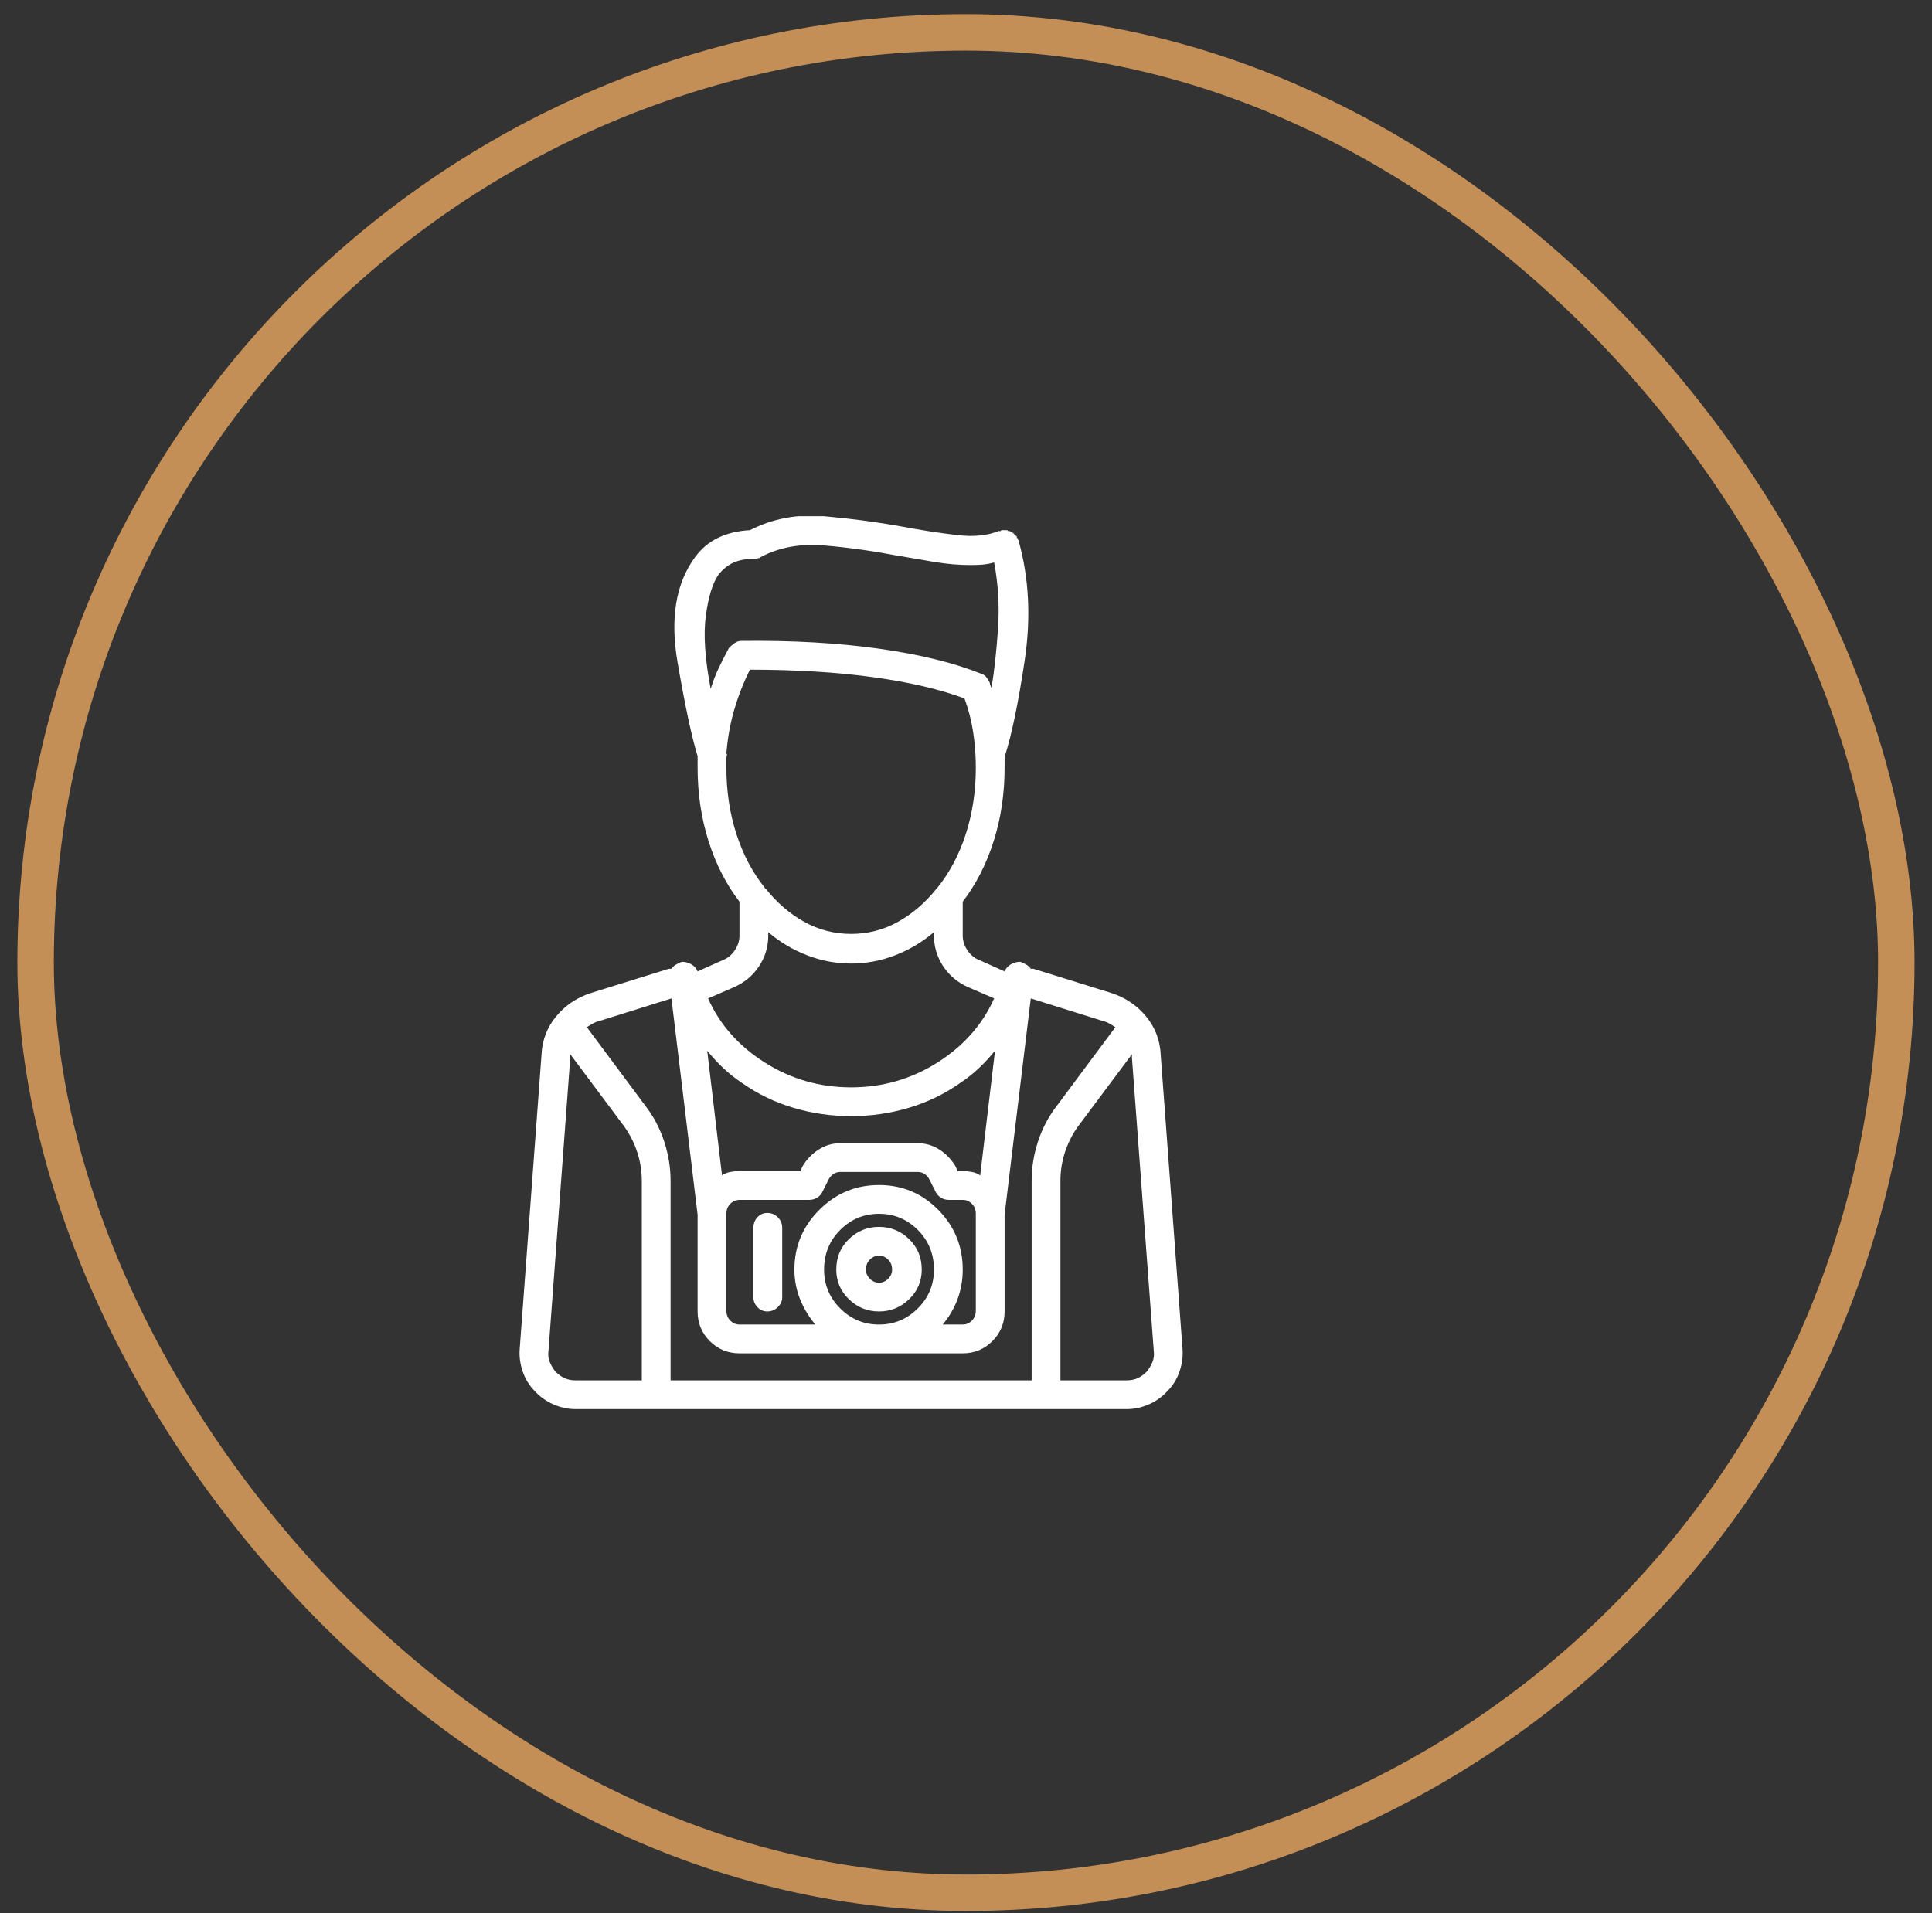 <svg width="106" height="105" viewBox="0 0 106 105" fill="none" xmlns="http://www.w3.org/2000/svg">
<rect x="0" y="0" width="106" height="105" fill="#333333" stroke="none"/>
<g clip-path="url(#clip0_501_124)">
<path d="M64.88 74.028L63.684 57.902C63.652 57.105 63.388 56.403 62.894 55.797C62.4 55.191 61.769 54.76 61.004 54.505L56.697 53.165C56.665 53.165 56.633 53.165 56.602 53.165C56.57 53.165 56.554 53.165 56.554 53.165C56.49 53.069 56.402 52.99 56.29 52.926C56.179 52.862 56.075 52.814 55.979 52.782C55.788 52.782 55.612 52.83 55.453 52.926C55.294 53.022 55.182 53.149 55.118 53.309L53.73 52.687C53.475 52.591 53.26 52.415 53.084 52.16C52.909 51.905 52.821 51.634 52.821 51.347V49.48C53.555 48.523 54.121 47.415 54.52 46.155C54.919 44.895 55.118 43.547 55.118 42.111C55.118 42.016 55.118 41.92 55.118 41.824C55.118 41.728 55.118 41.633 55.118 41.537C55.501 40.357 55.868 38.594 56.219 36.249C56.57 33.905 56.458 31.712 55.884 29.67C55.884 29.67 55.884 29.662 55.884 29.646C55.884 29.63 55.868 29.622 55.836 29.622C55.836 29.622 55.836 29.606 55.836 29.574C55.836 29.574 55.836 29.566 55.836 29.55C55.836 29.534 55.82 29.526 55.788 29.526C55.788 29.526 55.788 29.518 55.788 29.502C55.788 29.486 55.788 29.479 55.788 29.479C55.788 29.479 55.788 29.463 55.788 29.431C55.788 29.431 55.78 29.431 55.764 29.431C55.748 29.431 55.74 29.431 55.74 29.431C55.74 29.431 55.74 29.423 55.74 29.407C55.74 29.391 55.74 29.383 55.74 29.383C55.74 29.383 55.732 29.383 55.716 29.383C55.7 29.383 55.692 29.383 55.692 29.383C55.692 29.351 55.692 29.335 55.692 29.335C55.66 29.335 55.644 29.335 55.644 29.335C55.644 29.335 55.644 29.319 55.644 29.287C55.644 29.287 55.629 29.287 55.597 29.287C55.597 29.287 55.597 29.279 55.597 29.263C55.597 29.247 55.597 29.239 55.597 29.239C55.597 29.239 55.589 29.239 55.573 29.239C55.557 29.239 55.549 29.239 55.549 29.239C55.549 29.239 55.533 29.223 55.501 29.191C55.501 29.191 55.493 29.191 55.477 29.191C55.461 29.191 55.453 29.191 55.453 29.191C55.453 29.191 55.445 29.183 55.429 29.168C55.413 29.151 55.405 29.144 55.405 29.144C55.373 29.144 55.357 29.144 55.357 29.144C55.357 29.144 55.349 29.144 55.333 29.144C55.318 29.144 55.309 29.144 55.309 29.144C55.309 29.144 55.301 29.136 55.286 29.12C55.27 29.104 55.262 29.096 55.262 29.096C55.23 29.096 55.214 29.096 55.214 29.096C55.182 29.096 55.166 29.096 55.166 29.096C55.166 29.096 55.158 29.096 55.142 29.096C55.126 29.096 55.118 29.096 55.118 29.096C55.118 29.096 55.11 29.096 55.094 29.096C55.078 29.096 55.07 29.096 55.07 29.096C55.07 29.096 55.054 29.096 55.022 29.096C54.99 29.096 54.974 29.096 54.974 29.096C54.974 29.096 54.967 29.096 54.951 29.096C54.935 29.096 54.927 29.096 54.927 29.096C54.927 29.128 54.919 29.144 54.903 29.144C54.887 29.144 54.879 29.144 54.879 29.144C54.879 29.144 54.863 29.144 54.831 29.144C54.799 29.144 54.783 29.144 54.783 29.144C54.177 29.399 53.403 29.471 52.462 29.359C51.521 29.247 50.54 29.096 49.519 28.904C48.116 28.649 46.68 28.458 45.213 28.33C43.745 28.203 42.39 28.458 41.145 29.096C40.507 29.128 39.933 29.263 39.423 29.502C38.912 29.742 38.482 30.101 38.131 30.579C37.078 32.015 36.759 33.937 37.174 36.345C37.589 38.754 37.955 40.468 38.274 41.489C38.274 41.617 38.274 41.728 38.274 41.824C38.274 41.92 38.274 42.016 38.274 42.111C38.274 43.547 38.474 44.895 38.873 46.155C39.271 47.415 39.837 48.523 40.571 49.48V51.347C40.571 51.634 40.483 51.905 40.308 52.16C40.133 52.415 39.917 52.591 39.662 52.687L38.274 53.309C38.211 53.149 38.099 53.022 37.939 52.926C37.78 52.83 37.604 52.782 37.413 52.782C37.317 52.814 37.214 52.862 37.102 52.926C36.99 52.99 36.903 53.069 36.839 53.165C36.839 53.165 36.823 53.165 36.791 53.165C36.759 53.165 36.727 53.165 36.695 53.165L32.389 54.505C31.623 54.76 30.993 55.191 30.498 55.797C30.004 56.403 29.741 57.105 29.709 57.902L28.513 74.028C28.481 74.443 28.537 74.858 28.68 75.272C28.824 75.687 29.039 76.038 29.326 76.325C29.613 76.644 29.956 76.891 30.355 77.067C30.754 77.242 31.16 77.33 31.575 77.33H61.817C62.232 77.33 62.639 77.242 63.038 77.067C63.436 76.891 63.779 76.644 64.066 76.325C64.353 76.038 64.569 75.687 64.712 75.272C64.856 74.858 64.912 74.443 64.88 74.028ZM53.778 64.506C53.651 64.41 53.499 64.346 53.324 64.314C53.148 64.283 52.981 64.267 52.821 64.267H52.534L52.438 64.027C52.215 63.645 51.92 63.334 51.553 63.094C51.186 62.855 50.779 62.735 50.333 62.735H46.122C45.675 62.735 45.269 62.855 44.902 63.094C44.535 63.334 44.24 63.645 44.017 64.027L43.921 64.267H40.571C40.412 64.267 40.244 64.283 40.069 64.314C39.893 64.346 39.742 64.41 39.614 64.506L38.801 57.663C39.088 58.014 39.383 58.333 39.686 58.62C39.989 58.907 40.332 59.178 40.715 59.434C41.576 60.04 42.517 60.494 43.538 60.797C44.559 61.1 45.612 61.252 46.696 61.252C47.781 61.252 48.834 61.1 49.854 60.797C50.875 60.494 51.816 60.04 52.678 59.434C53.06 59.178 53.403 58.907 53.706 58.62C54.01 58.333 54.305 58.014 54.592 57.663L53.778 64.506ZM45.213 69.674C45.213 68.812 45.508 68.087 46.098 67.497C46.688 66.906 47.398 66.611 48.227 66.611C49.057 66.611 49.767 66.906 50.357 67.497C50.947 68.087 51.242 68.812 51.242 69.674C51.242 70.503 50.947 71.213 50.357 71.803C49.767 72.393 49.057 72.689 48.227 72.689C47.398 72.689 46.688 72.393 46.098 71.803C45.508 71.213 45.213 70.503 45.213 69.674ZM48.227 65.032C46.951 65.032 45.859 65.487 44.95 66.396C44.04 67.305 43.586 68.398 43.586 69.674C43.586 70.248 43.69 70.79 43.897 71.301C44.104 71.811 44.383 72.274 44.734 72.689H40.571C40.38 72.689 40.212 72.617 40.069 72.473C39.925 72.33 39.853 72.146 39.853 71.923V66.611C39.853 66.388 39.925 66.205 40.069 66.061C40.212 65.918 40.38 65.846 40.571 65.846H44.399C44.559 65.846 44.702 65.806 44.83 65.726C44.958 65.646 45.053 65.543 45.117 65.415L45.452 64.745C45.516 64.618 45.604 64.514 45.715 64.434C45.827 64.354 45.962 64.314 46.122 64.314H50.333C50.492 64.314 50.628 64.354 50.74 64.434C50.851 64.514 50.939 64.618 51.003 64.745L51.338 65.415C51.402 65.543 51.497 65.646 51.625 65.726C51.752 65.806 51.896 65.846 52.056 65.846H52.821C53.013 65.846 53.18 65.918 53.324 66.061C53.467 66.205 53.539 66.388 53.539 66.611V71.923C53.539 72.146 53.467 72.33 53.324 72.473C53.18 72.617 53.013 72.689 52.821 72.689H51.721C52.072 72.274 52.343 71.811 52.534 71.301C52.725 70.79 52.821 70.248 52.821 69.674C52.821 68.398 52.375 67.305 51.481 66.396C50.588 65.487 49.504 65.032 48.227 65.032ZM39.423 31.536C39.646 31.249 39.909 31.034 40.212 30.89C40.515 30.747 40.874 30.675 41.289 30.675C41.289 30.675 41.297 30.675 41.313 30.675C41.329 30.675 41.337 30.675 41.337 30.675C41.369 30.675 41.385 30.675 41.385 30.675C41.385 30.675 41.401 30.675 41.432 30.675C41.432 30.675 41.441 30.675 41.456 30.675C41.472 30.675 41.48 30.675 41.48 30.675C41.512 30.675 41.528 30.675 41.528 30.675C41.528 30.675 41.536 30.675 41.552 30.675C41.568 30.675 41.576 30.659 41.576 30.627C41.608 30.627 41.624 30.627 41.624 30.627C41.624 30.627 41.64 30.627 41.672 30.627C41.672 30.627 41.68 30.619 41.696 30.603C41.712 30.587 41.72 30.579 41.72 30.579C42.74 30.037 43.905 29.822 45.213 29.933C46.521 30.045 47.845 30.228 49.184 30.483C49.918 30.611 50.62 30.731 51.29 30.842C51.96 30.954 52.614 31.01 53.252 31.01C53.475 31.01 53.691 31.002 53.898 30.986C54.105 30.97 54.321 30.93 54.544 30.866C54.767 32.047 54.839 33.243 54.759 34.455C54.679 35.667 54.56 36.768 54.4 37.757C54.368 37.693 54.344 37.637 54.328 37.589C54.313 37.541 54.305 37.502 54.305 37.47C54.241 37.342 54.177 37.238 54.113 37.159C54.049 37.079 53.97 37.023 53.874 36.991C52.375 36.385 50.5 35.922 48.251 35.603C46.002 35.285 43.474 35.141 40.667 35.173C40.539 35.173 40.42 35.213 40.308 35.292C40.196 35.372 40.093 35.46 39.997 35.556C39.806 35.907 39.622 36.266 39.447 36.632C39.271 36.999 39.12 37.39 38.992 37.805C38.673 36.146 38.585 34.798 38.729 33.761C38.873 32.724 39.104 31.983 39.423 31.536ZM39.853 41.633C39.853 41.569 39.861 41.513 39.877 41.465C39.893 41.417 39.885 41.378 39.853 41.346C39.917 40.516 40.061 39.719 40.284 38.953C40.507 38.188 40.794 37.454 41.145 36.752C43.634 36.752 45.875 36.888 47.869 37.159C49.862 37.43 51.545 37.821 52.917 38.331C53.14 38.937 53.3 39.559 53.395 40.197C53.491 40.835 53.539 41.473 53.539 42.111C53.539 43.419 53.355 44.639 52.989 45.772C52.622 46.904 52.103 47.885 51.434 48.715C51.434 48.715 51.434 48.723 51.434 48.739C51.434 48.755 51.418 48.763 51.386 48.763C50.779 49.528 50.078 50.134 49.28 50.581C48.483 51.028 47.621 51.251 46.696 51.251C45.771 51.251 44.91 51.028 44.112 50.581C43.315 50.134 42.613 49.528 42.007 48.763C41.975 48.763 41.959 48.755 41.959 48.739C41.959 48.723 41.959 48.715 41.959 48.715C41.289 47.885 40.771 46.904 40.404 45.772C40.037 44.639 39.853 43.419 39.853 42.111C39.853 42.047 39.853 41.968 39.853 41.872C39.853 41.776 39.853 41.697 39.853 41.633ZM40.284 54.17C40.858 53.915 41.313 53.532 41.648 53.022C41.983 52.511 42.15 51.953 42.15 51.347V51.155C42.788 51.698 43.498 52.12 44.28 52.423C45.061 52.726 45.867 52.878 46.696 52.878C47.526 52.878 48.331 52.726 49.113 52.423C49.894 52.12 50.604 51.698 51.242 51.155V51.347C51.242 51.953 51.41 52.511 51.745 53.022C52.08 53.532 52.534 53.915 53.108 54.17L54.544 54.792C53.906 56.227 52.869 57.4 51.434 58.309C49.998 59.218 48.419 59.673 46.696 59.673C44.974 59.673 43.394 59.218 41.959 58.309C40.523 57.4 39.487 56.227 38.849 54.792L40.284 54.17ZM32.867 56.036L36.839 54.792L38.274 66.659V71.971C38.274 72.609 38.498 73.151 38.944 73.598C39.391 74.044 39.933 74.268 40.571 74.268H52.821C53.459 74.268 54.002 74.044 54.448 73.598C54.895 73.151 55.118 72.609 55.118 71.971V66.659L56.554 54.792L60.525 56.036C60.653 56.068 60.773 56.116 60.884 56.18C60.996 56.243 61.099 56.307 61.195 56.371L57.989 60.678C57.543 61.252 57.2 61.898 56.96 62.616C56.721 63.334 56.602 64.059 56.602 64.793V75.751H36.791V64.793C36.791 64.059 36.671 63.334 36.432 62.616C36.193 61.898 35.85 61.252 35.403 60.678L32.197 56.371C32.293 56.307 32.397 56.243 32.508 56.18C32.62 56.116 32.739 56.068 32.867 56.036ZM30.474 75.272C30.347 75.113 30.243 74.938 30.163 74.746C30.084 74.555 30.06 74.347 30.092 74.124L31.288 58.046C31.288 58.014 31.288 57.982 31.288 57.95C31.288 57.918 31.288 57.886 31.288 57.855L34.111 61.635C34.462 62.081 34.733 62.576 34.925 63.118C35.116 63.66 35.212 64.219 35.212 64.793V75.751H31.575C31.352 75.751 31.152 75.711 30.977 75.631C30.802 75.552 30.634 75.432 30.474 75.272ZM62.918 75.272C62.758 75.432 62.591 75.552 62.415 75.631C62.24 75.711 62.041 75.751 61.817 75.751H58.181V64.793C58.181 64.219 58.276 63.66 58.468 63.118C58.659 62.576 58.93 62.081 59.281 61.635L62.104 57.855C62.104 57.886 62.104 57.918 62.104 57.95C62.104 57.982 62.104 58.014 62.104 58.046L63.301 74.124C63.333 74.347 63.309 74.555 63.229 74.746C63.149 74.938 63.045 75.113 62.918 75.272ZM48.227 67.329C47.589 67.329 47.039 67.552 46.577 67.999C46.114 68.446 45.883 69.004 45.883 69.674C45.883 70.312 46.114 70.854 46.577 71.301C47.039 71.747 47.589 71.971 48.227 71.971C48.865 71.971 49.416 71.747 49.878 71.301C50.341 70.854 50.572 70.312 50.572 69.674C50.572 69.004 50.341 68.446 49.878 67.999C49.416 67.552 48.865 67.329 48.227 67.329ZM48.227 70.392C48.036 70.392 47.869 70.32 47.725 70.176C47.581 70.033 47.51 69.865 47.51 69.674C47.51 69.451 47.581 69.267 47.725 69.124C47.869 68.98 48.036 68.908 48.227 68.908C48.419 68.908 48.586 68.98 48.73 69.124C48.873 69.267 48.945 69.451 48.945 69.674C48.945 69.865 48.873 70.033 48.73 70.176C48.586 70.32 48.419 70.392 48.227 70.392ZM42.102 66.564C41.879 66.564 41.696 66.643 41.552 66.803C41.409 66.962 41.337 67.154 41.337 67.377V71.205C41.337 71.397 41.409 71.572 41.552 71.731C41.696 71.891 41.879 71.971 42.102 71.971C42.326 71.971 42.517 71.891 42.677 71.731C42.836 71.572 42.916 71.397 42.916 71.205V67.377C42.916 67.154 42.836 66.962 42.677 66.803C42.517 66.643 42.326 66.564 42.102 66.564Z" fill="white"/>
</g>
<rect x="1.953" y="1.779" width="102.09" height="102.09" rx="51.045" stroke="#C48F56" stroke-width="2"/>
<defs>
<clipPath id="clip0_501_124">
<rect width="49" height="49" fill="white" transform="matrix(1 0 0 -1 28.504 77.33)"/>
</clipPath>
</defs>
</svg>
